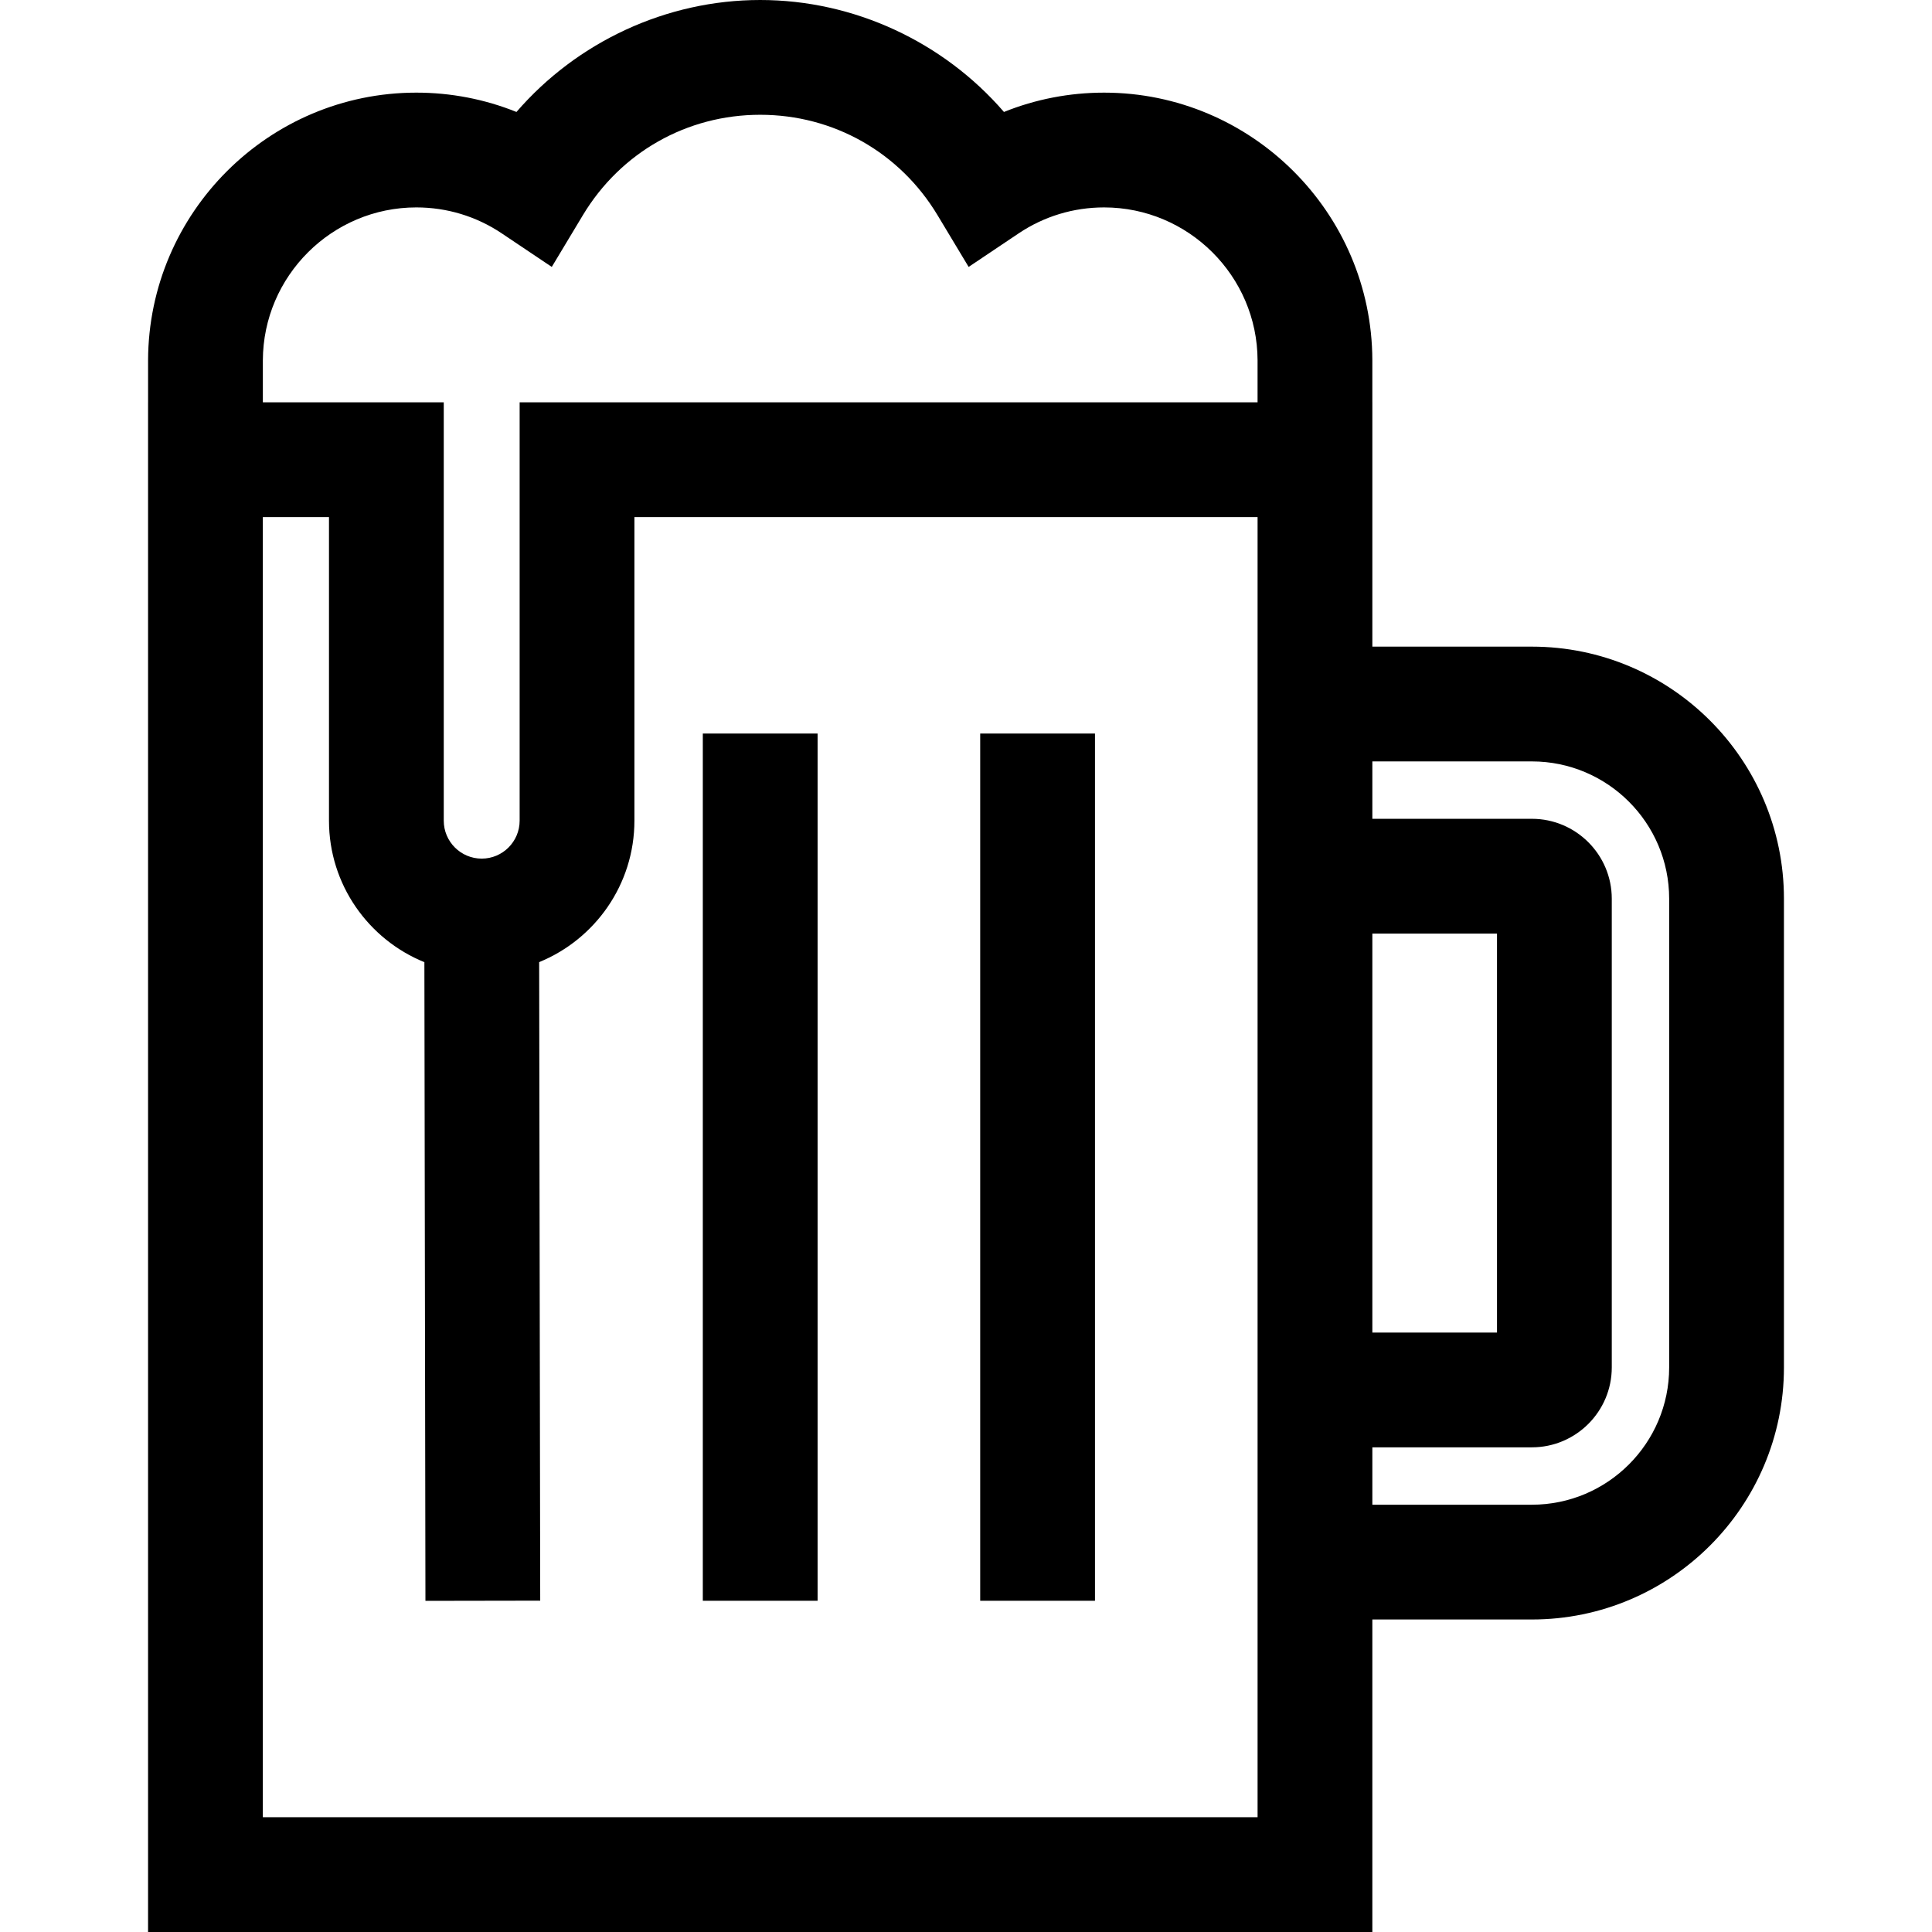 <?xml version="1.0" encoding="iso-8859-1"?>
<!-- Generator: Adobe Illustrator 19.0.0, SVG Export Plug-In . SVG Version: 6.00 Build 0)  -->
<svg version="1.1" id="Layer_1" xmlns="http://www.w3.org/2000/svg" xmlns:xlink="http://www.w3.org/1999/xlink" x="0px" y="0px"
	 viewBox="0 0 511.998 511.998" style="enable-background:new 0 0 511.998 511.998;" xml:space="preserve">
<g>
	<g>
		<path d="M405.96,171.365h-42.273v-64.747h-0.004V95.417c-0.125-39.076-32.016-70.867-71.092-70.867
			c-9.18,0-18.159,1.748-26.534,5.121C250.007,11.098,226.341,0,201.462,0c-24.879,0-48.545,11.098-64.594,29.67
			c-8.376-3.373-17.355-5.121-26.534-5.121c-39.076,0-70.967,31.791-71.092,70.915v11.153h-0.005v405.382h324.45V429.18h42.273
			c36.834,0,66.801-29.967,66.801-66.801V238.166C472.761,201.332,442.794,171.365,405.96,171.365z M69.658,95.513
			c0.071-22.358,18.317-40.547,40.675-40.547c8.102,0,15.923,2.375,22.62,6.866l13.273,8.904l8.235-13.699
			c10.019-16.669,27.589-26.62,47.001-26.62c19.411,0,36.981,9.951,47.002,26.621l8.235,13.699l13.273-8.904
			c6.696-4.493,14.518-6.866,22.62-6.866c22.357,0,40.603,18.188,40.675,40.498v11.153H137.71v110.869
			c0,5.544-4.511,10.055-10.055,10.055c-5.544,0-10.055-4.511-10.055-10.055v-110.87H69.658V95.513z M333.27,171.363v76.043v105.731
			v76.043v52.403H69.654V137.034h17.529v80.451c0,16.946,10.474,31.484,25.283,37.503l0.279,169.253l30.417-0.051l-0.279-169.219
			c14.789-6.03,25.243-20.557,25.243-37.488v-80.451H333.27V171.363z M363.687,247.408h33.031v105.731h-33.031V247.408z
			 M442.344,362.381c0,20.062-16.322,36.384-36.384,36.384h-42.273v-15.209h42.273c11.676,0,21.175-9.499,21.175-21.175V238.166
			c0-11.677-9.499-21.176-21.175-21.176h-42.273v-15.209h42.273c20.062,0,36.384,16.322,36.384,36.384V362.381z"/>
	</g>
</g>
<g>
	<g>
		<rect x="186.253" y="194.396" width="30.417" height="229.822"/>
	</g>
</g>
<g>
	<g>
		<rect x="259.762" y="194.396" width="30.417" height="229.822"/>
	</g>
</g>
<g>
</g>
<g>
</g>
<g>
</g>
<g>
</g>
<g>
</g>
<g>
</g>
<g>
</g>
<g>
</g>
<g>
</g>
<g>
</g>
<g>
</g>
<g>
</g>
<g>
</g>
<g>
</g>
<g>
</g>
</svg>
